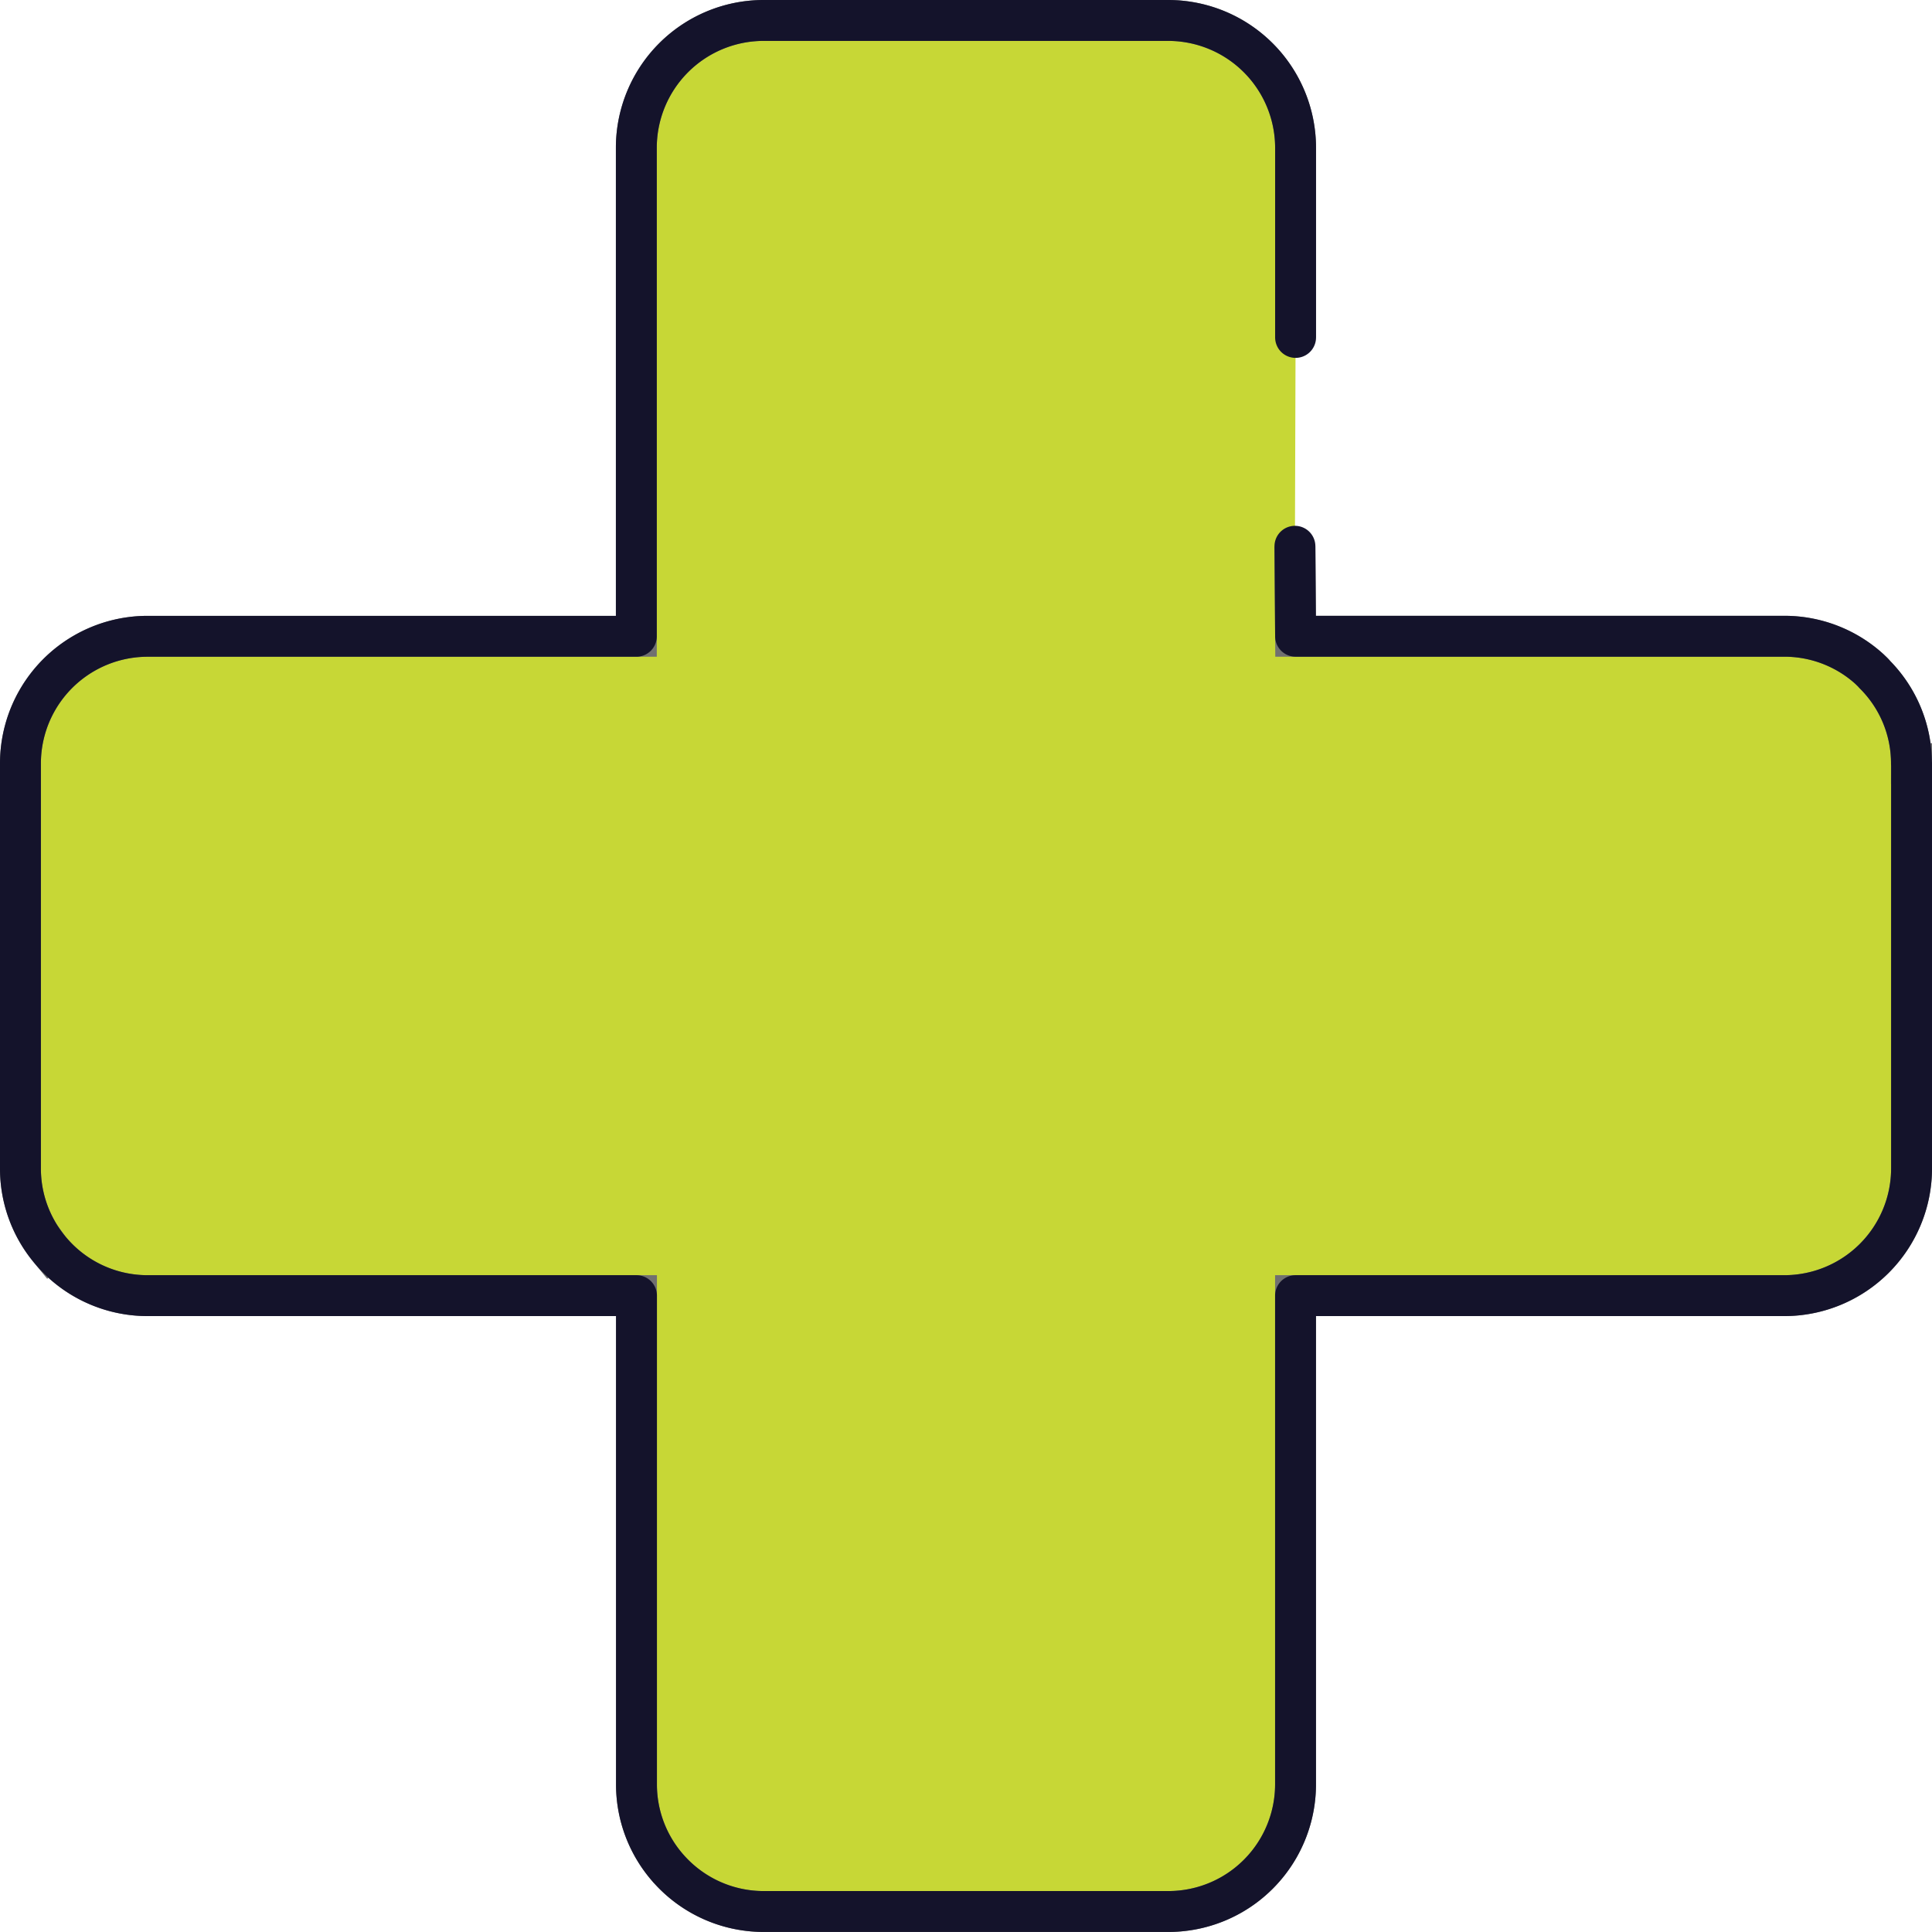 <svg xmlns="http://www.w3.org/2000/svg" width="94.475" height="94.472" viewBox="0 0 94.475 94.472">
  <g id="Icon-veterinaire" transform="translate(-0.266 0.666)">
    <path id="Tracé_448" data-name="Tracé 448" d="M63.322,26.713l.032,4.4h23.9a6.187,6.187,0,0,1,4.178,1.618c.072.072.146.136.213.212.008.007.008.007.008.016a6.154,6.154,0,0,1,1.818,4.381l.005,0V57.133a6.226,6.226,0,0,1-6.224,6.224h-23.9V87.249a6.22,6.22,0,0,1-6.217,6.224H37.346A6.212,6.212,0,0,1,32.7,91.387a.008.008,0,0,1-.008-.008,6.193,6.193,0,0,1-1.568-4.129V63.357H7.228a6.2,6.2,0,0,1-4.834-2.3l-.008-.011A6.183,6.183,0,0,1,1,57.13V37.339a6.22,6.22,0,0,1,6.217-6.224h23.9V7.224A6.227,6.227,0,0,1,37.346,1H57.14a6.233,6.233,0,0,1,6.214,6.224V16.5" transform="translate(0.266 -0.666)" fill="#c7d736" stroke="#707070" stroke-width="2"/>
    <path id="Tracé_449" data-name="Tracé 449" d="M63.322,26.713l.032,4.4h23.9a6.187,6.187,0,0,1,4.178,1.618c.072.072.146.136.213.212.008.007.008.007.008.016a6.154,6.154,0,0,1,1.818,4.381l.005,0V57.133a6.226,6.226,0,0,1-6.224,6.224h-23.9V87.249a6.22,6.22,0,0,1-6.217,6.224H37.346A6.212,6.212,0,0,1,32.7,91.387a.008.008,0,0,1-.008-.008,6.193,6.193,0,0,1-1.568-4.129V63.357H7.228a6.2,6.2,0,0,1-4.834-2.3l-.008-.011A6.183,6.183,0,0,1,1,57.13V37.339a6.22,6.22,0,0,1,6.217-6.224h23.9V7.224A6.227,6.227,0,0,1,37.346,1H57.14a6.233,6.233,0,0,1,6.214,6.224V16.5" transform="translate(0.266 -0.666)" fill="none" stroke="#14132b" stroke-linecap="round" stroke-linejoin="round" stroke-width="2"/>
  </g>
</svg>
